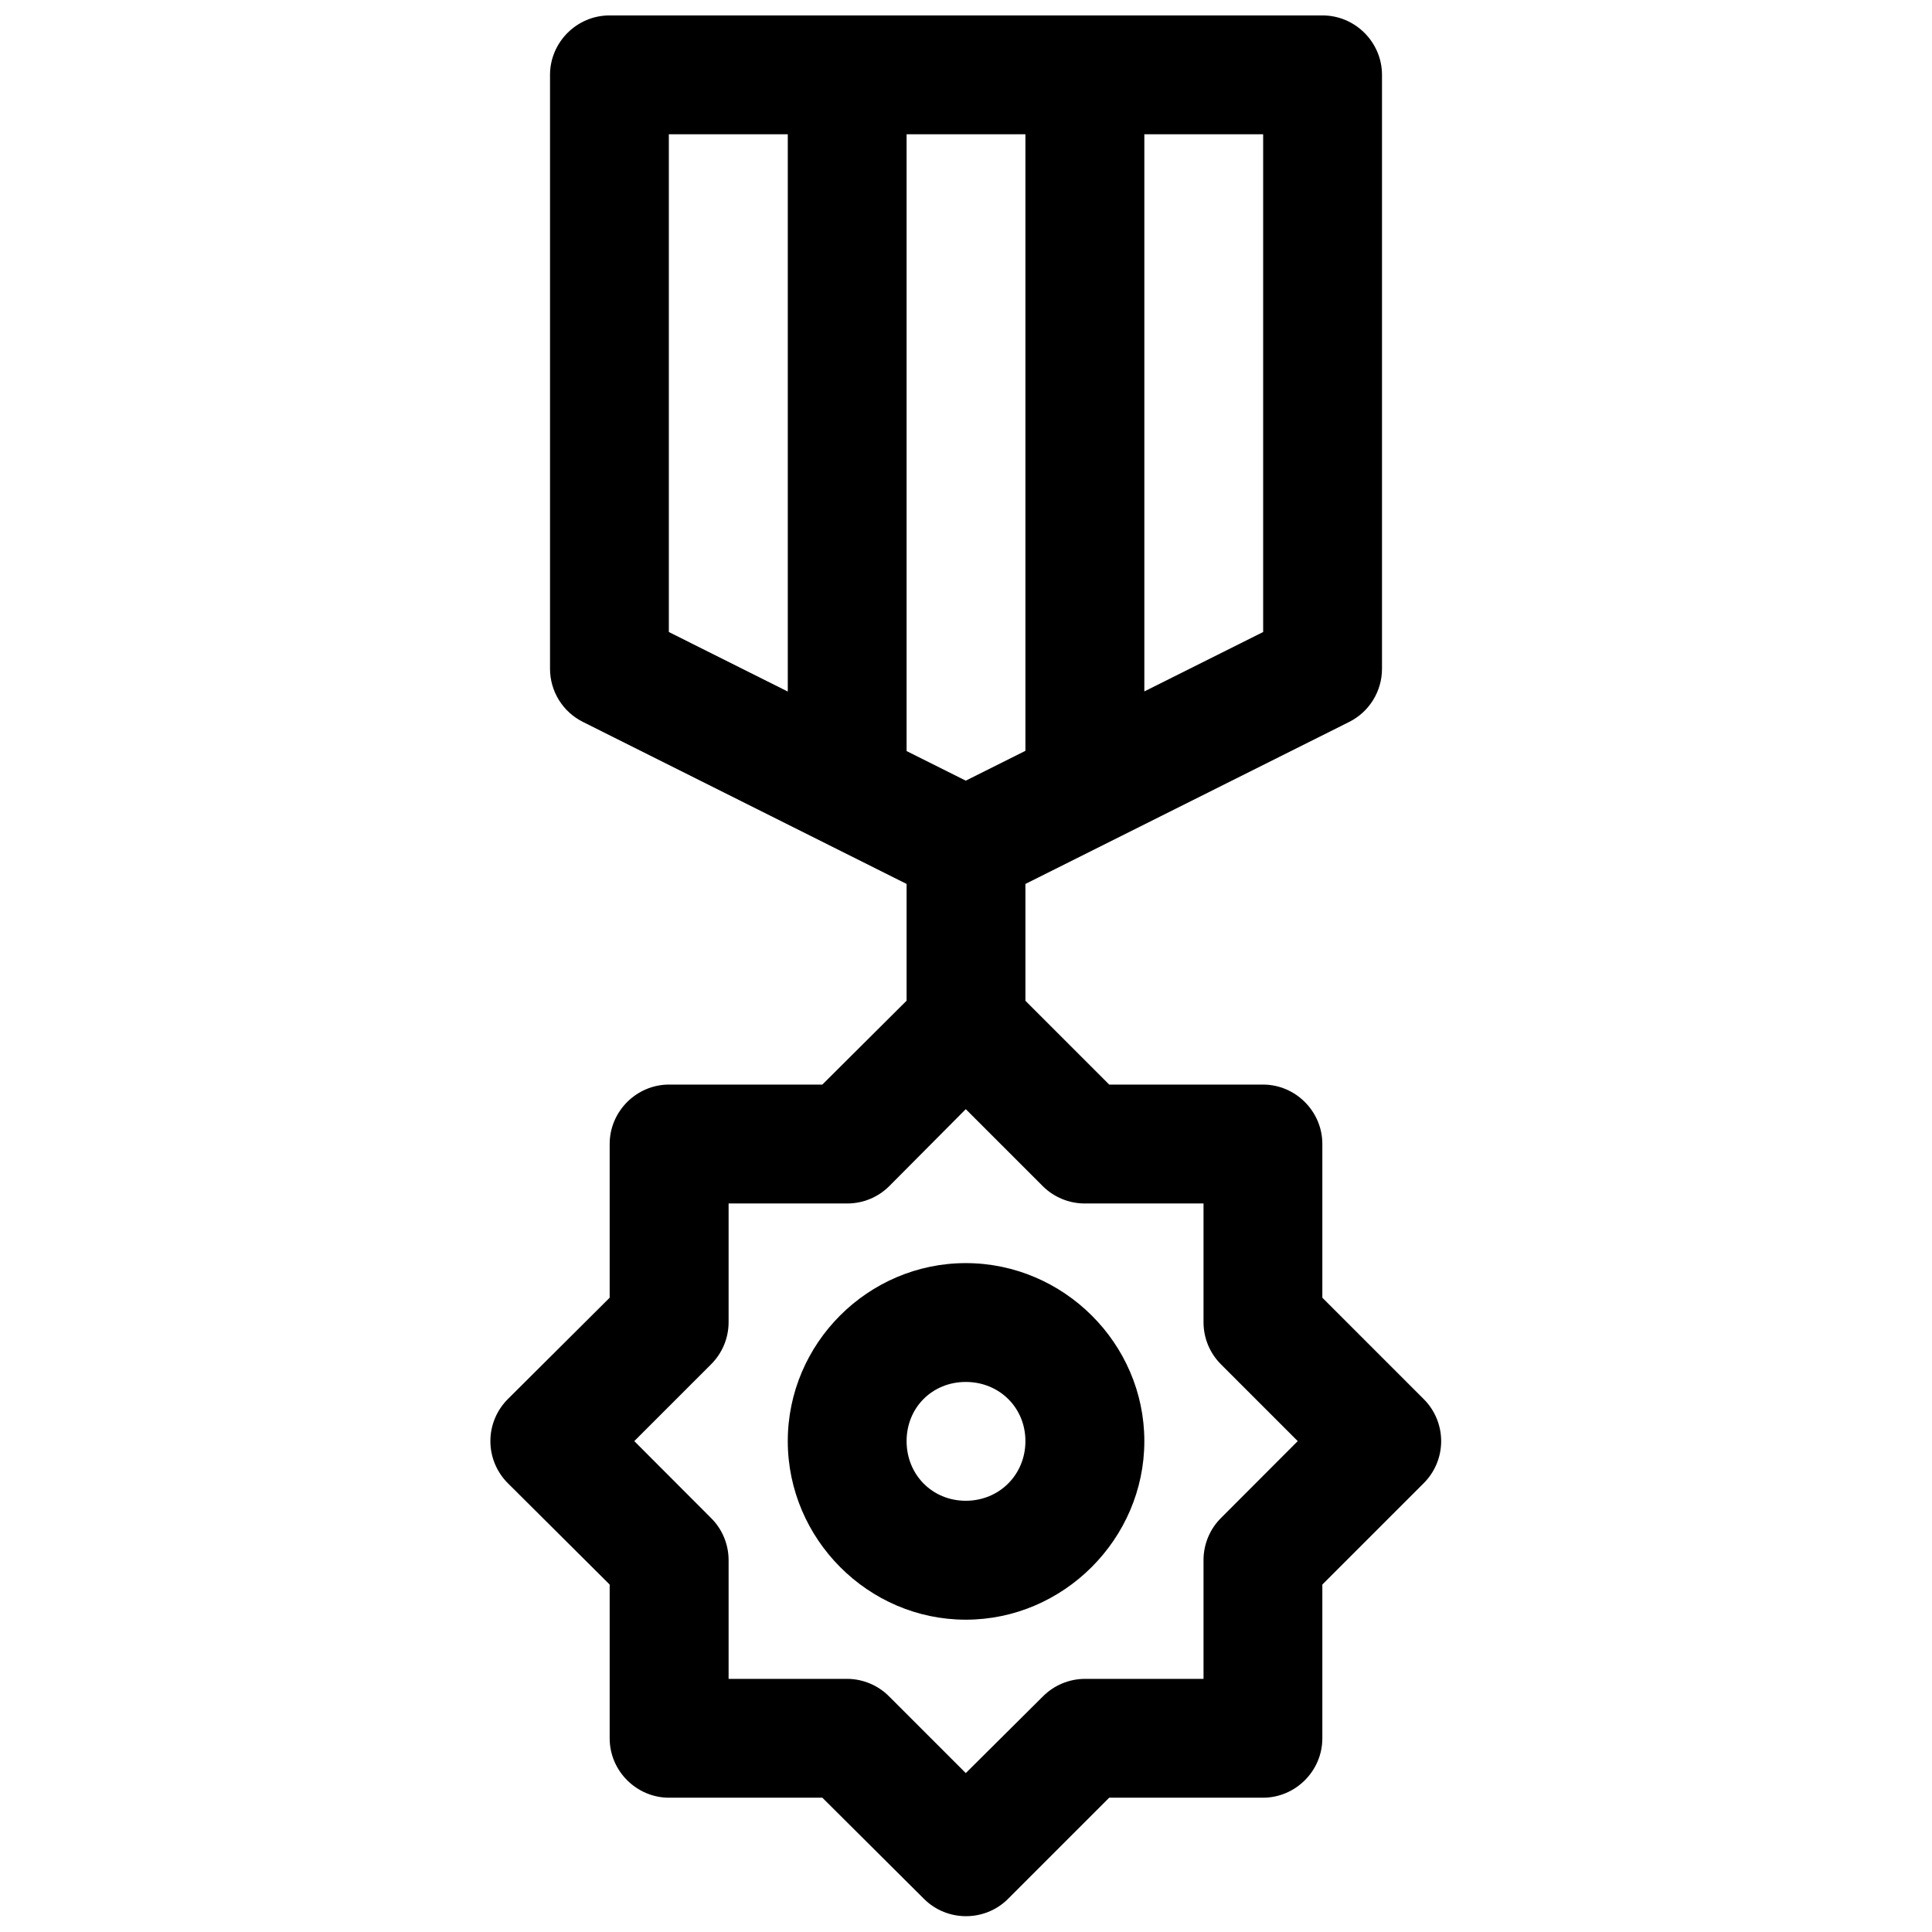 <?xml version="1.0" encoding="UTF-8"?>
<!-- Uploaded to: SVG Repo, www.svgrepo.com, Generator: SVG Repo Mixer Tools -->
<svg width="800px" height="800px" version="1.1" viewBox="144 144 512 512" xmlns="http://www.w3.org/2000/svg">
 <defs>
  <clipPath id="a">
   <path d="m273 148.09h253v503.81h-253z"/>
  </clipPath>
 </defs>
 <g clip-path="url(#a)">
  <path d="m305.57 148.09h-0.066c-8.613 0-15.707 7.07-15.742 15.684v157.47c0.004 5.965 3.394 11.43 8.734 14.082l85.762 42.93v30.938l-22.324 22.23h-40.684c-8.609 0.027-15.68 7.129-15.68 15.738v0.094 40.652l-26.969 26.848c-2.969 2.953-4.644 6.973-4.644 11.16 0 4.191 1.676 8.211 4.644 11.164l26.969 26.844v40.805c0.027 8.59 7.09 15.652 15.68 15.684h40.684l26.969 26.844c6.098 6.07 16.102 6.07 22.199 0l26.848-26.844h40.801c8.594-0.031 15.656-7.094 15.684-15.684v-40.805l26.848-26.844c2.973-2.953 4.641-6.973 4.641-11.164 0-4.188-1.668-8.207-4.641-11.16l-26.848-26.848v-40.652-0.094c0-8.609-7.066-15.711-15.684-15.738h-40.801l-22.203-22.203v-30.965l85.789-42.93c5.328-2.66 8.707-8.125 8.707-14.082v-157.47c-0.031-8.613-7.125-15.684-15.742-15.684h-0.066zm15.68 31.488h31.52v147.69l-31.52-15.777zm63.008 0h31.488v163.4l-15.805 7.906-15.684-7.844zm63.004 0h31.488v131.91l-31.488 15.746zm-47.32 258.36 20.449 20.449c2.938 2.902 6.906 4.539 11.039 4.547h31.516v31.488c0 4.191 1.676 8.211 4.644 11.164l20.324 20.324-20.324 20.359c-2.965 2.945-4.633 6.949-4.644 11.129v31.52h-31.516c-4.148 0.035-8.117 1.703-11.039 4.641l-20.449 20.328-20.328-20.328c-2.918-2.938-6.891-4.606-11.039-4.641h-31.488v-31.52c-0.016-4.184-1.699-8.191-4.672-11.129l-20.324-20.359 20.324-20.324c2.981-2.949 4.664-6.969 4.672-11.164v-31.488h31.488c4.133-0.008 8.102-1.645 11.039-4.547zm0 40.801c-25.902 0-47.172 21.273-47.172 47.172 0 25.902 21.27 47.324 47.172 47.324 25.898 0 47.32-21.422 47.32-47.324 0-25.898-21.422-47.172-47.32-47.172zm0 31.492c8.887 0 15.805 6.797 15.805 15.68 0 8.891-6.918 15.809-15.805 15.809-8.891 0-15.684-6.918-15.684-15.809 0-8.883 6.793-15.68 15.684-15.68z" fill-rule="evenodd"/>
 </g>
</svg>